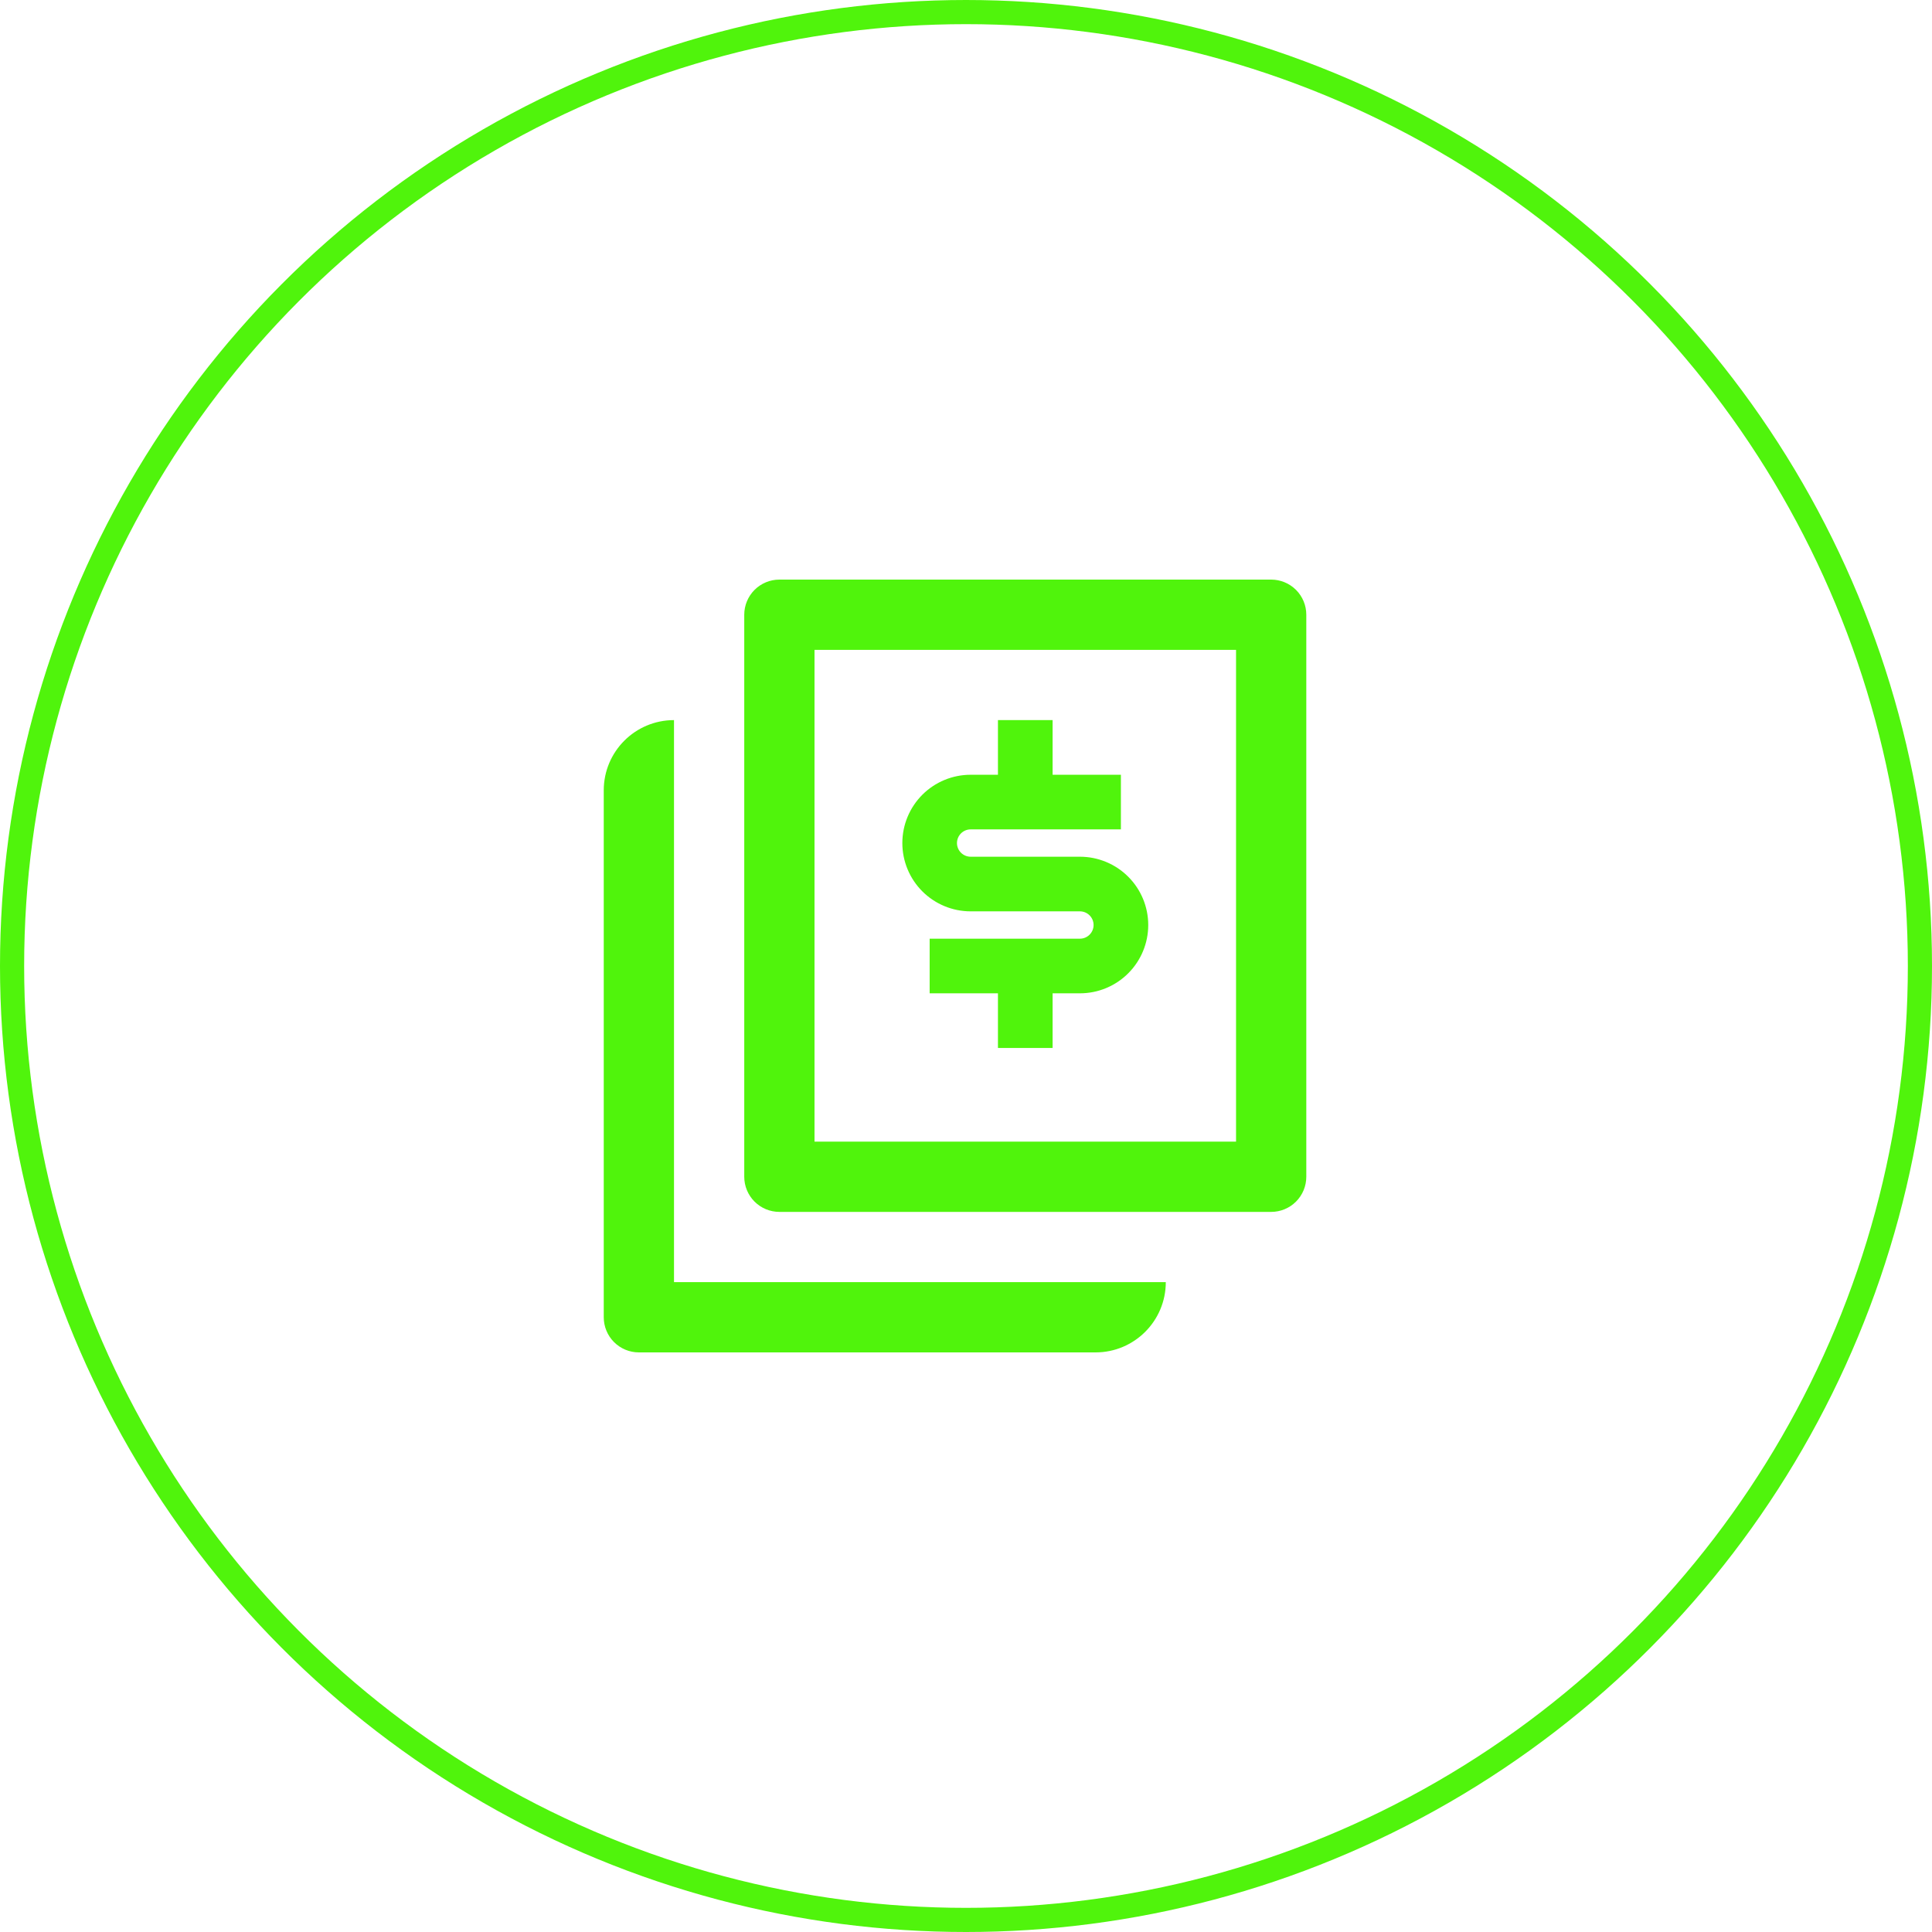 <svg width="80" height="80" viewBox="0 0 80 80" fill="none" xmlns="http://www.w3.org/2000/svg">
<circle cx="40" cy="40" r="39.5" stroke="#50F40C"/>
<path d="M52.636 50.182H32.273C31.887 50.182 31.517 50.029 31.244 49.756C30.971 49.483 30.818 49.113 30.818 48.727V25.455C30.818 25.069 30.971 24.699 31.244 24.426C31.517 24.153 31.887 24 32.273 24H52.636C53.022 24 53.392 24.153 53.665 24.426C53.938 24.699 54.091 25.069 54.091 25.455V48.727C54.091 49.113 53.938 49.483 53.665 49.756C53.392 50.029 53.022 50.182 52.636 50.182ZM51.182 47.273V26.909H33.727V47.273H51.182Z" fill="#50F40C"/>
<path d="M25.426 55.574C25.699 55.847 26.069 56 26.455 56H45.364C46.97 56 48.273 54.697 48.273 53.091H27.909V29.818C26.302 29.818 25 31.12 25 32.727V54.545C25 54.931 25.153 55.301 25.426 55.574Z" fill="#50F40C"/>
<path d="M38.495 38.869H44.717C44.867 38.869 45.011 38.809 45.117 38.703C45.223 38.597 45.283 38.453 45.283 38.303C45.283 38.153 45.223 38.009 45.117 37.903C45.011 37.797 44.867 37.737 44.717 37.737H40.192C39.442 37.737 38.722 37.439 38.192 36.909C37.662 36.379 37.364 35.659 37.364 34.909C37.364 34.159 37.662 33.44 38.192 32.909C38.722 32.379 39.442 32.081 40.192 32.081H41.323V29.818H43.586V32.081H46.414V34.343H40.192C40.042 34.343 39.898 34.403 39.792 34.509C39.686 34.615 39.626 34.759 39.626 34.909C39.626 35.059 39.686 35.203 39.792 35.309C39.898 35.415 40.042 35.475 40.192 35.475H44.717C45.467 35.475 46.187 35.773 46.717 36.303C47.248 36.833 47.546 37.553 47.546 38.303C47.546 39.053 47.248 39.772 46.717 40.303C46.187 40.833 45.467 41.131 44.717 41.131H43.586V43.394H41.323V41.131H38.495V38.869Z" fill="#50F40C"/>
</svg>
